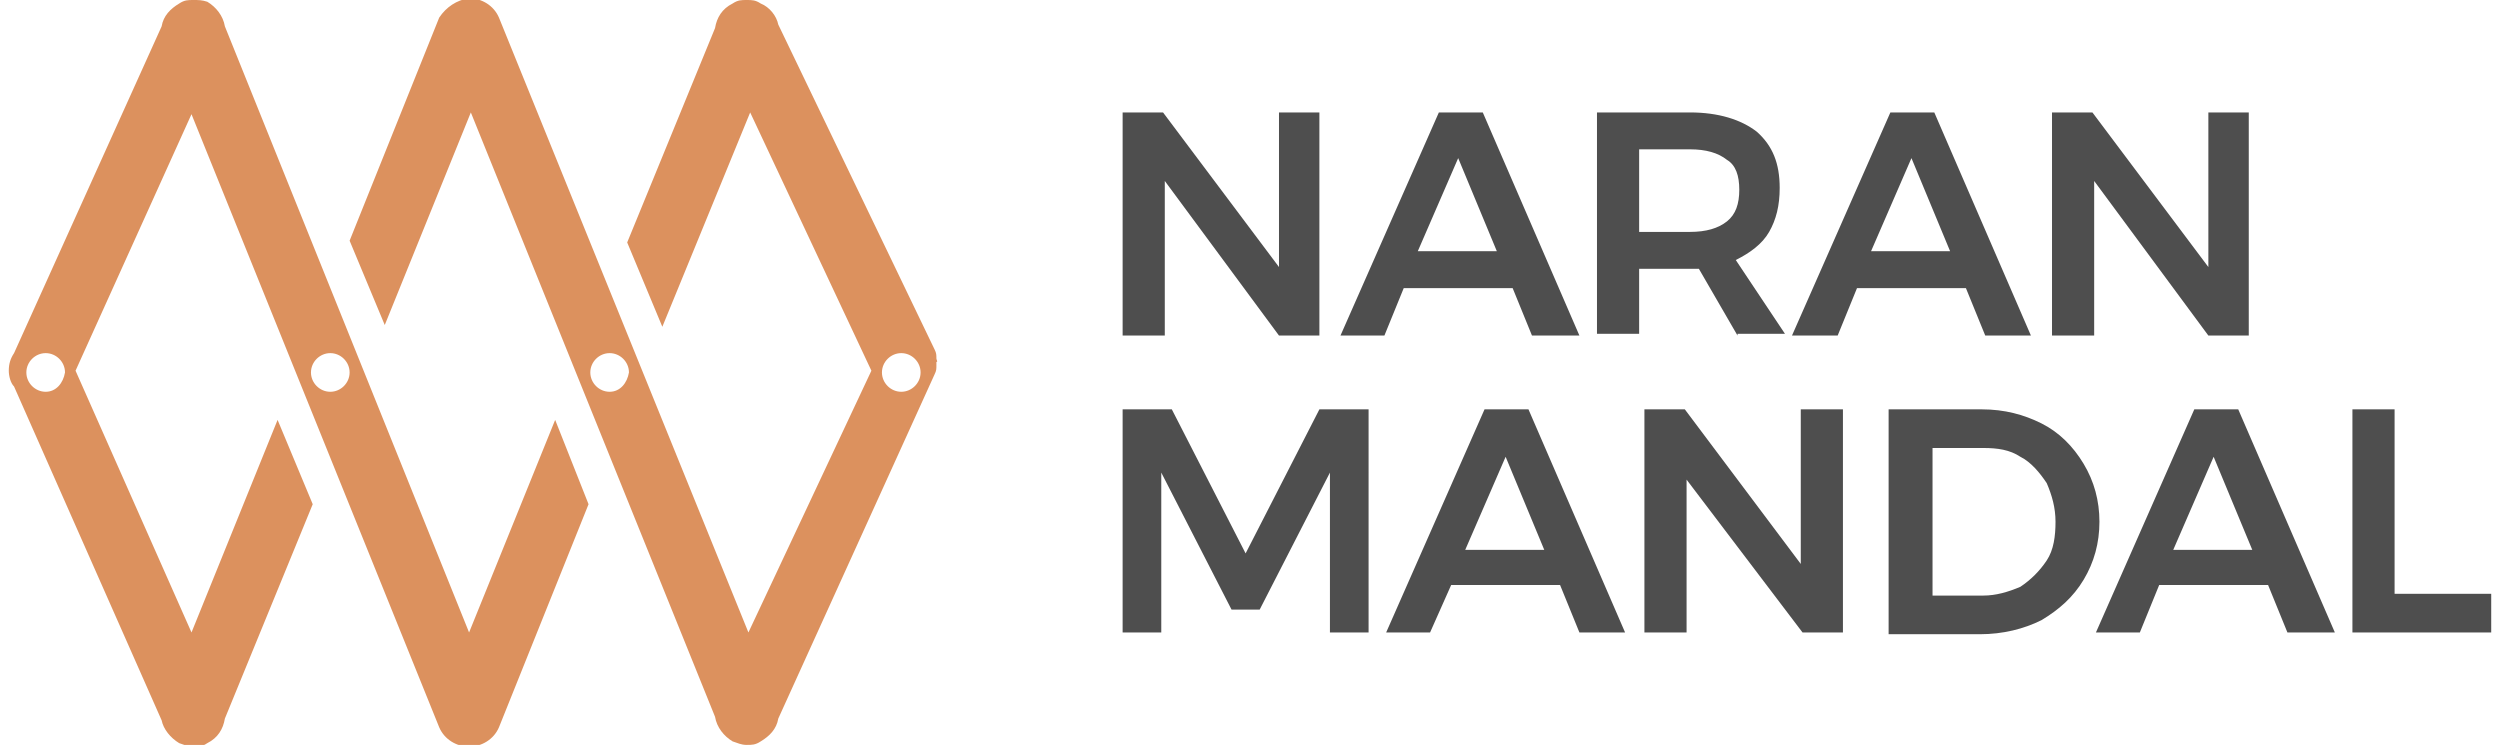 <?xml version="1.0" encoding="utf-8"?>
<!-- Generator: Adobe Illustrator 22.0.0, SVG Export Plug-In . SVG Version: 6.00 Build 0)  -->
<svg version="1.1" id="Layer_1" xmlns="http://www.w3.org/2000/svg" xmlns:xlink="http://www.w3.org/1999/xlink" x="0px" y="0px"
	 viewBox="0 0 142.3 42.4" style="enable-background:new 0 0 142.3 42.4;" xml:space="preserve">
<style type="text/css">
	.st0{fill:#4E4E4E;}
	.st1{fill:#DC915E;}
</style>
<g>
	<g>
		<path class="st0" d="M72.7,6.4h2.4v12.7h-2.3l-6.5-8.8v8.8h-2.4V6.4h2.3l6.6,8.8V6.4z"/>
		<path class="st0" d="M87.2,19.1l-1.1-2.7h-6.2l-1.1,2.7h-2.5l5.6-12.7h2.5l5.5,12.7H87.2z M80.7,14.3h4.5L83,9L80.7,14.3z"/>
		<path class="st0" d="M98.9,19.1l-2.2-3.8c-0.1,0-0.2,0-0.5,0h-2.9v3.7h-2.4V6.4h5.3c1.6,0,2.9,0.4,3.8,1.1
			c0.9,0.8,1.3,1.8,1.3,3.2c0,1-0.2,1.8-0.6,2.5c-0.4,0.7-1.1,1.2-1.9,1.6l2.8,4.2H98.9z M93.3,13.2h2.9c0.9,0,1.6-0.2,2.1-0.6
			c0.5-0.4,0.7-1,0.7-1.8c0-0.8-0.2-1.4-0.7-1.7c-0.5-0.4-1.2-0.6-2.1-0.6h-2.9V13.2z"/>
		<path class="st0" d="M113,19.1l-1.1-2.7h-6.2l-1.1,2.7H102l5.6-12.7h2.5l5.5,12.7H113z M106.5,14.3h4.5L108.8,9L106.5,14.3z"/>
		<path class="st0" d="M125.6,6.4h2.4v12.7h-2.3l-6.5-8.8v8.8h-2.4V6.4h2.3l6.6,8.8V6.4z"/>
		<path class="st0" d="M63.9,23.3h2.8l4.2,8.2l4.2-8.2h2.8V36h-2.2v-9.1l-4,7.8h-1.6l-4-7.8V36h-2.2V23.3z"/>
		<path class="st0" d="M89.9,36l-1.1-2.7h-6.2L81.4,36h-2.5l5.6-12.7H87L92.5,36H89.9z M83.4,31.3h4.5l-2.2-5.3L83.4,31.3z"/>
		<path class="st0" d="M102.5,23.3h2.4V36h-2.3L96,27.3V36h-2.4V23.3h2.3l6.6,8.8V23.3z"/>
		<path class="st0" d="M116.2,24.1c1,0.5,1.8,1.3,2.4,2.3c0.6,1,0.9,2.1,0.9,3.3c0,1.2-0.3,2.3-0.9,3.3c-0.6,1-1.4,1.7-2.4,2.3
			c-1,0.5-2.2,0.8-3.5,0.8h-5.2V23.3h5.3C114.1,23.3,115.2,23.6,116.2,24.1z M115,33.4c0.6-0.4,1.1-0.9,1.5-1.5
			c0.4-0.6,0.5-1.4,0.5-2.2c0-0.8-0.2-1.5-0.5-2.2c-0.4-0.6-0.9-1.2-1.5-1.5c-0.6-0.4-1.3-0.5-2.1-0.5H110v8.4h2.9
			C113.6,33.9,114.3,33.7,115,33.4z"/>
		<path class="st0" d="M130.2,36l-1.1-2.7h-6.2l-1.1,2.7h-2.5l5.6-12.7h2.5l5.5,12.7H130.2z M123.7,31.3h4.5l-2.2-5.3L123.7,31.3z"
			/>
		<path class="st0" d="M133.9,23.3h2.4v10.5h5.5V36h-7.9V23.3z"/>
	</g>
	<g>
		<g>
			<path class="st1" d="M31.6,23.9l-4.9,12.1L12.8,1.5c-0.1-0.6-0.5-1.1-1-1.4C11.5,0,11.3,0,11,0c-0.3,0-0.5,0-0.8,0.2
				c-0.5,0.3-0.9,0.7-1,1.3L0.8,20.1c-0.2,0.3-0.3,0.6-0.3,1c0,0,0,0,0,0c0,0,0,0,0,0c0,0.3,0.1,0.7,0.3,0.9L9.2,41
				c0.1,0.5,0.5,1,1,1.3c0.3,0.1,0.5,0.2,0.8,0.2c0.3,0,0.5,0,0.8-0.2c0.6-0.3,0.9-0.8,1-1.4l5-12.2l-2-4.8l-4.9,12.1L4.3,21.1
				l6.6-14.6L25,41.4c0.3,0.7,1,1.1,1.7,1.1c0,0,0,0,0,0c0,0,0,0,0,0c0.7,0,1.4-0.4,1.7-1.1l5.1-12.7L31.6,23.9z M2.6,22.3
				c-0.6,0-1.1-0.5-1.1-1.1c0-0.6,0.5-1.1,1.1-1.1s1.1,0.5,1.1,1.1C3.6,21.8,3.2,22.3,2.6,22.3z M18.8,22.3c-0.6,0-1.1-0.5-1.1-1.1
				c0-0.6,0.5-1.1,1.1-1.1c0.6,0,1.1,0.5,1.1,1.1C19.9,21.8,19.4,22.3,18.8,22.3z"/>
		</g>
		<g>
			<path class="st1" d="M53.3,20.4c0-0.2,0-0.3-0.1-0.5c0,0,0,0,0,0L44.3,1.4c-0.1-0.5-0.5-1-1-1.2C43,0,42.8,0,42.5,0
				c-0.3,0-0.5,0-0.8,0.2c-0.6,0.3-0.9,0.8-1,1.4l-5,12.2l2,4.8l5-12.2l6.9,14.7l-7,14.9L28.4,1c-0.3-0.7-1-1.1-1.7-1.1c0,0,0,0,0,0
				s0,0,0,0C26,0,25.4,0.4,25,1l-5.1,12.7l2,4.8l4.9-12.1l13.9,34.4c0.1,0.6,0.5,1.1,1,1.4c0.3,0.1,0.5,0.2,0.8,0.2
				c0.3,0,0.5,0,0.8-0.2c0.5-0.3,0.9-0.7,1-1.3l8.9-19.6c0,0,0,0,0,0c0.1-0.2,0.1-0.3,0.1-0.5c0-0.1,0-0.2,0-0.2
				C53.4,20.6,53.3,20.5,53.3,20.4z M34.7,22.3c-0.6,0-1.1-0.5-1.1-1.1c0-0.6,0.5-1.1,1.1-1.1s1.1,0.5,1.1,1.1
				C35.7,21.8,35.3,22.3,34.7,22.3z M51.3,22.3c-0.6,0-1.1-0.5-1.1-1.1c0-0.6,0.5-1.1,1.1-1.1c0.6,0,1.1,0.5,1.1,1.1
				C52.4,21.8,51.9,22.3,51.3,22.3z"/>
		</g>
	</g>
</g>
</svg>
